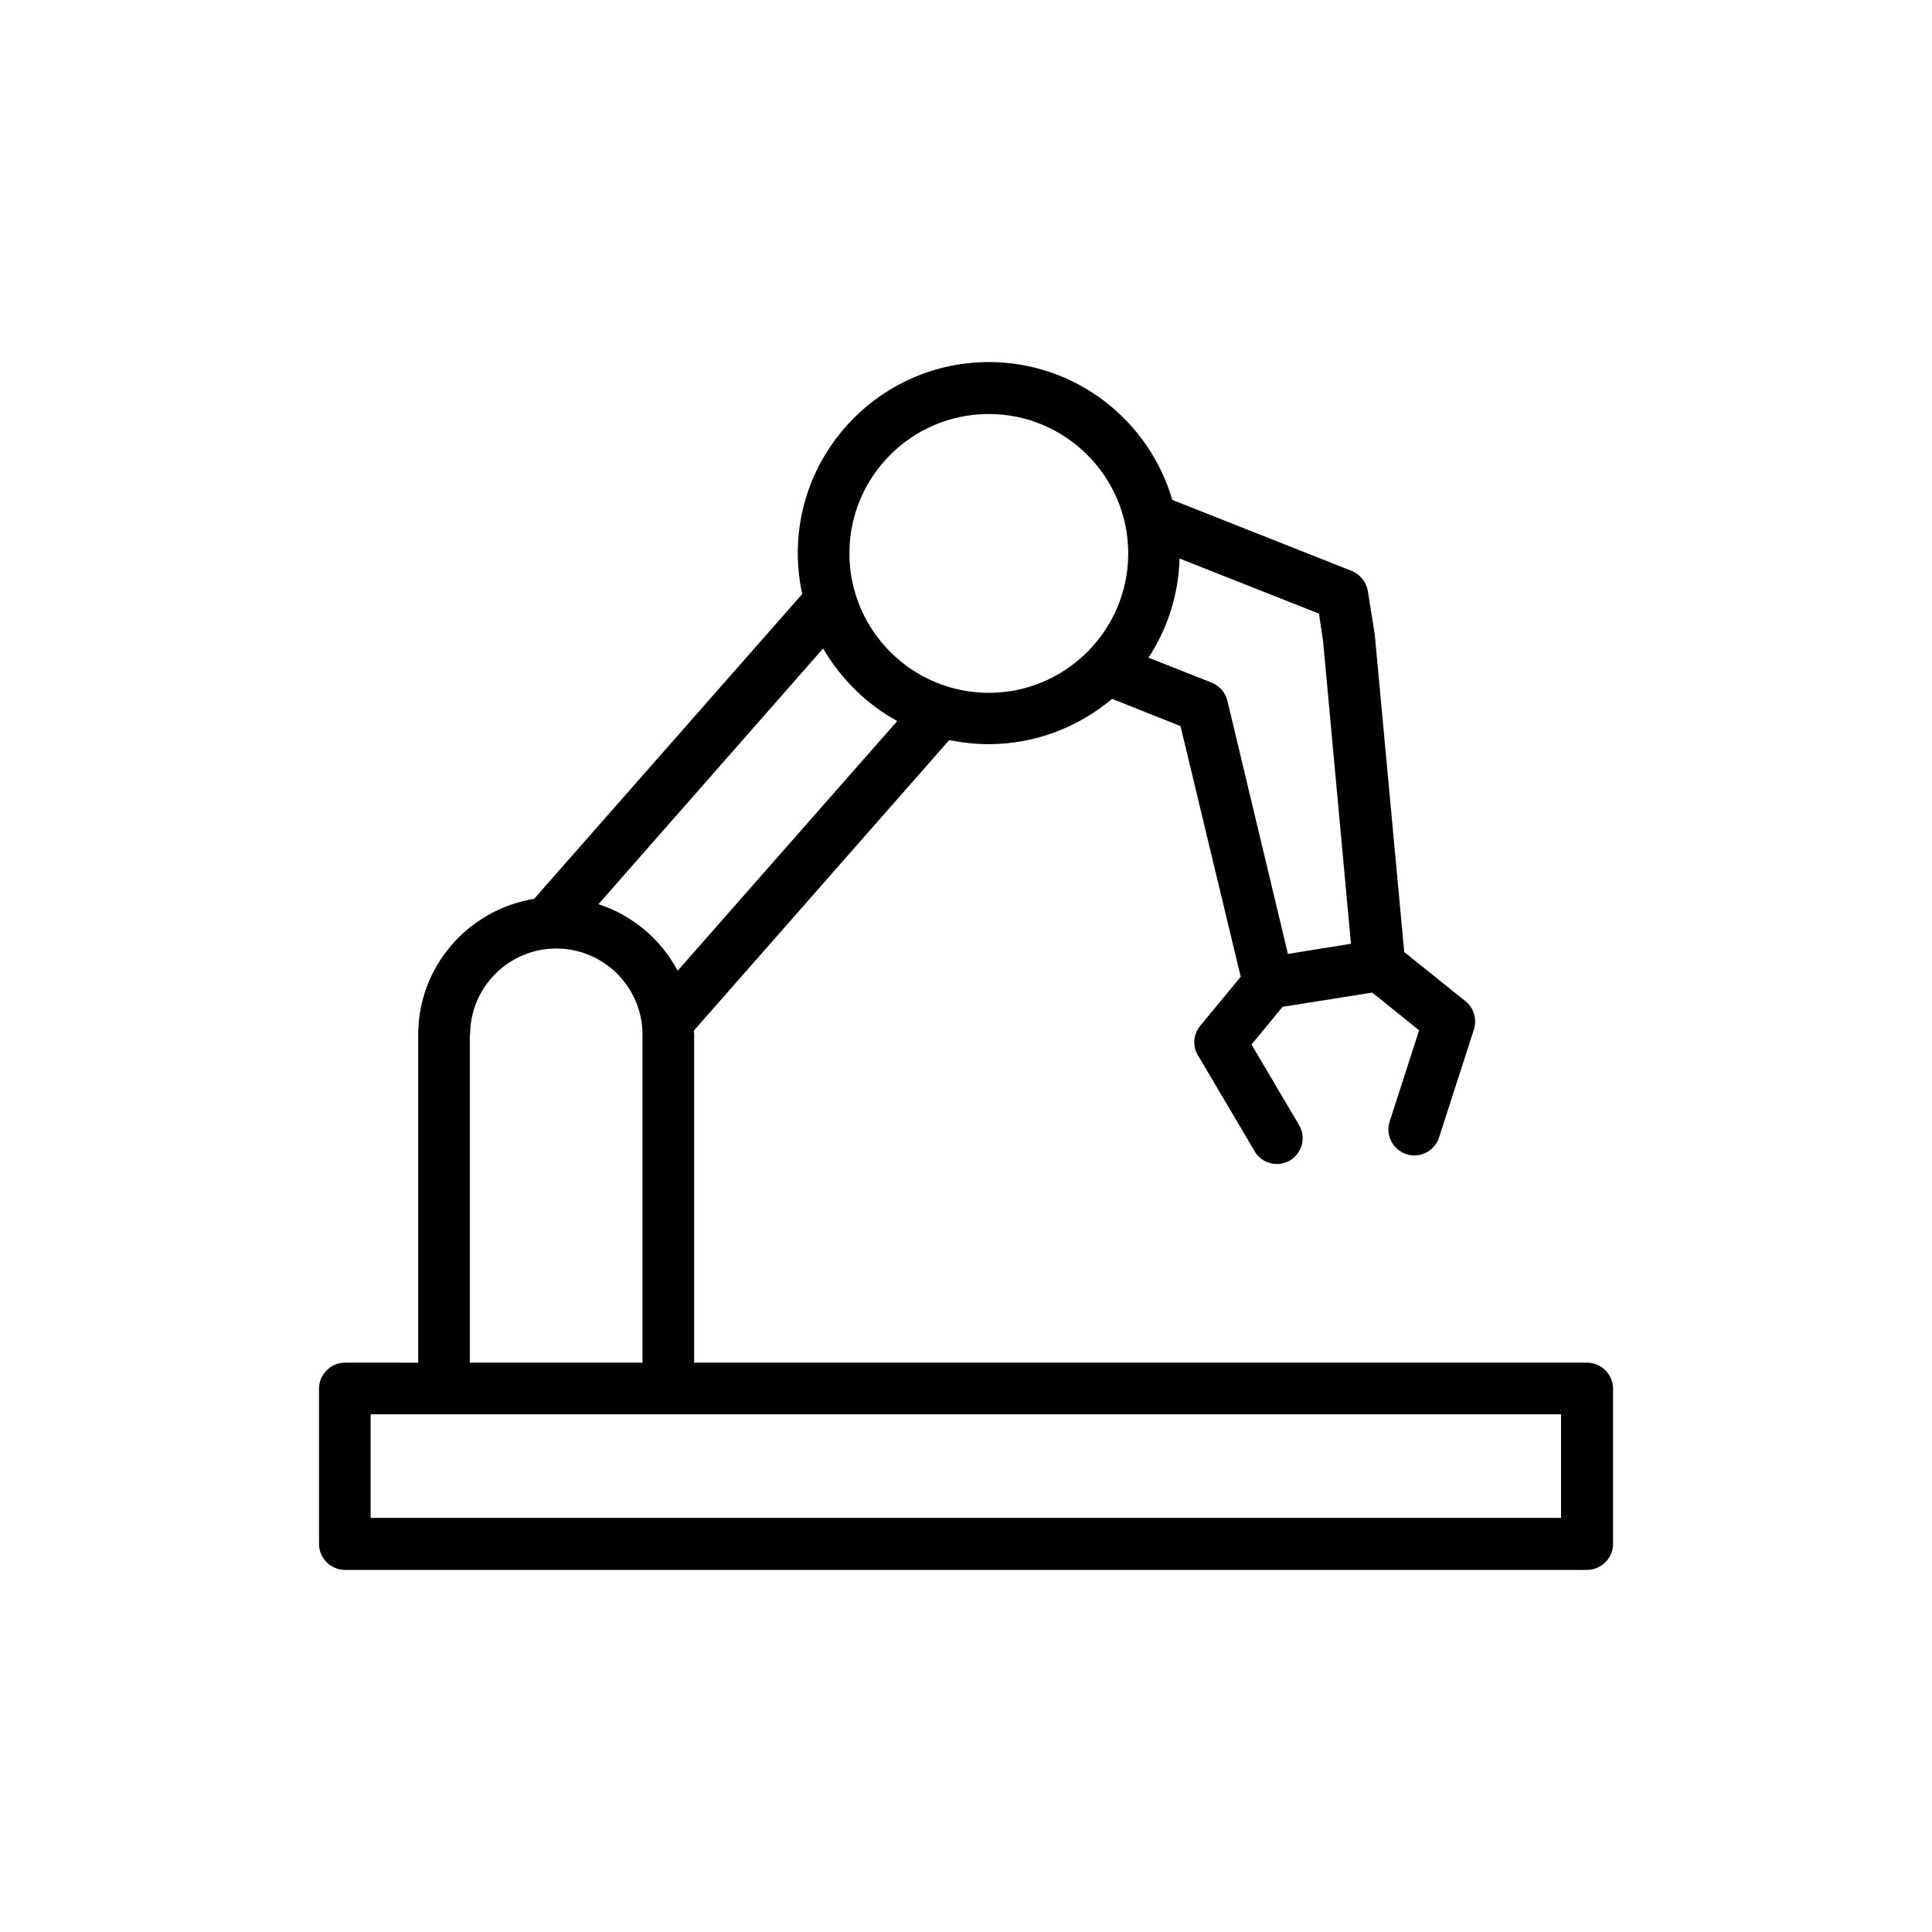 <?xml version="1.0" encoding="UTF-8"?>
<!-- Uploaded to: ICON Repo, www.svgrepo.com, Generator: ICON Repo Mixer Tools -->
<svg fill="#000000" width="800px" height="800px" version="1.1" viewBox="144 144 512 512" xmlns="http://www.w3.org/2000/svg">
 <path d="m564.58 505.12h-236.62v-86.906c0-0.336-0.082-0.672-0.082-1.09l67.68-77c3.359 0.672 6.887 1.09 10.41 1.09 12.426 0 23.848-4.535 32.746-12.008l18.137 7.223 15.953 66.418-10.746 13.016c-1.848 2.266-2.098 5.375-0.586 7.809l15.031 25.441c1.258 2.184 3.527 3.359 5.879 3.359 1.176 0 2.352-0.336 3.441-0.922 3.273-1.93 4.367-6.129 2.434-9.406l-12.594-21.328 8.23-9.992 23.762-3.777 12.426 9.992-7.809 24.184c-1.176 3.609 0.84 7.473 4.449 8.648 0.672 0.25 1.426 0.336 2.098 0.336 2.856 0 5.625-1.848 6.551-4.785l9.238-28.633c0.84-2.688 0-5.711-2.266-7.473l-16.207-13.016-7.809-84.137-1.848-11.586c-0.418-2.352-2.016-4.367-4.281-5.289l-47.527-18.809c-6.129-21.074-25.609-36.527-48.617-36.527-27.961 0-50.633 22.754-50.633 50.633 0 3.695 0.418 7.391 1.176 10.832l-71.039 80.777c-17.383 2.856-30.73 17.801-30.73 36.023v86.906l-19.398-0.004c-3.777 0-6.887 3.106-6.887 6.887v41.145c0 3.777 3.106 6.887 6.887 6.887h329.16c3.777 0 6.887-3.106 6.887-6.887v-41.145c-0.004-3.777-3.109-6.887-6.887-6.887zm-69.949-191.2 7.391 80.191-16.711 2.688-16.039-67.09c-0.504-2.184-2.098-3.945-4.113-4.785l-16.793-6.633c4.953-7.559 7.977-16.625 8.23-26.281l36.945 14.609zm-88.586-60.203c20.32 0 36.945 16.543 36.945 36.945 0 20.32-16.543 36.945-36.945 36.945-20.32 0-36.945-16.543-36.945-36.945 0-20.406 16.543-36.945 36.945-36.945zm-24.266 81.363-58.191 66.168c-4.449-8.312-11.922-14.695-20.992-17.633l59.535-67.762c4.703 8.059 11.504 14.777 19.648 19.227zm-113.19 83.129c0-12.594 10.242-22.84 22.84-22.84 12.594 0 22.84 10.242 22.84 22.84v86.906h-45.762l-0.004-86.906zm289.18 128.05h-315.55v-27.457h315.47v27.457z"/>
</svg>